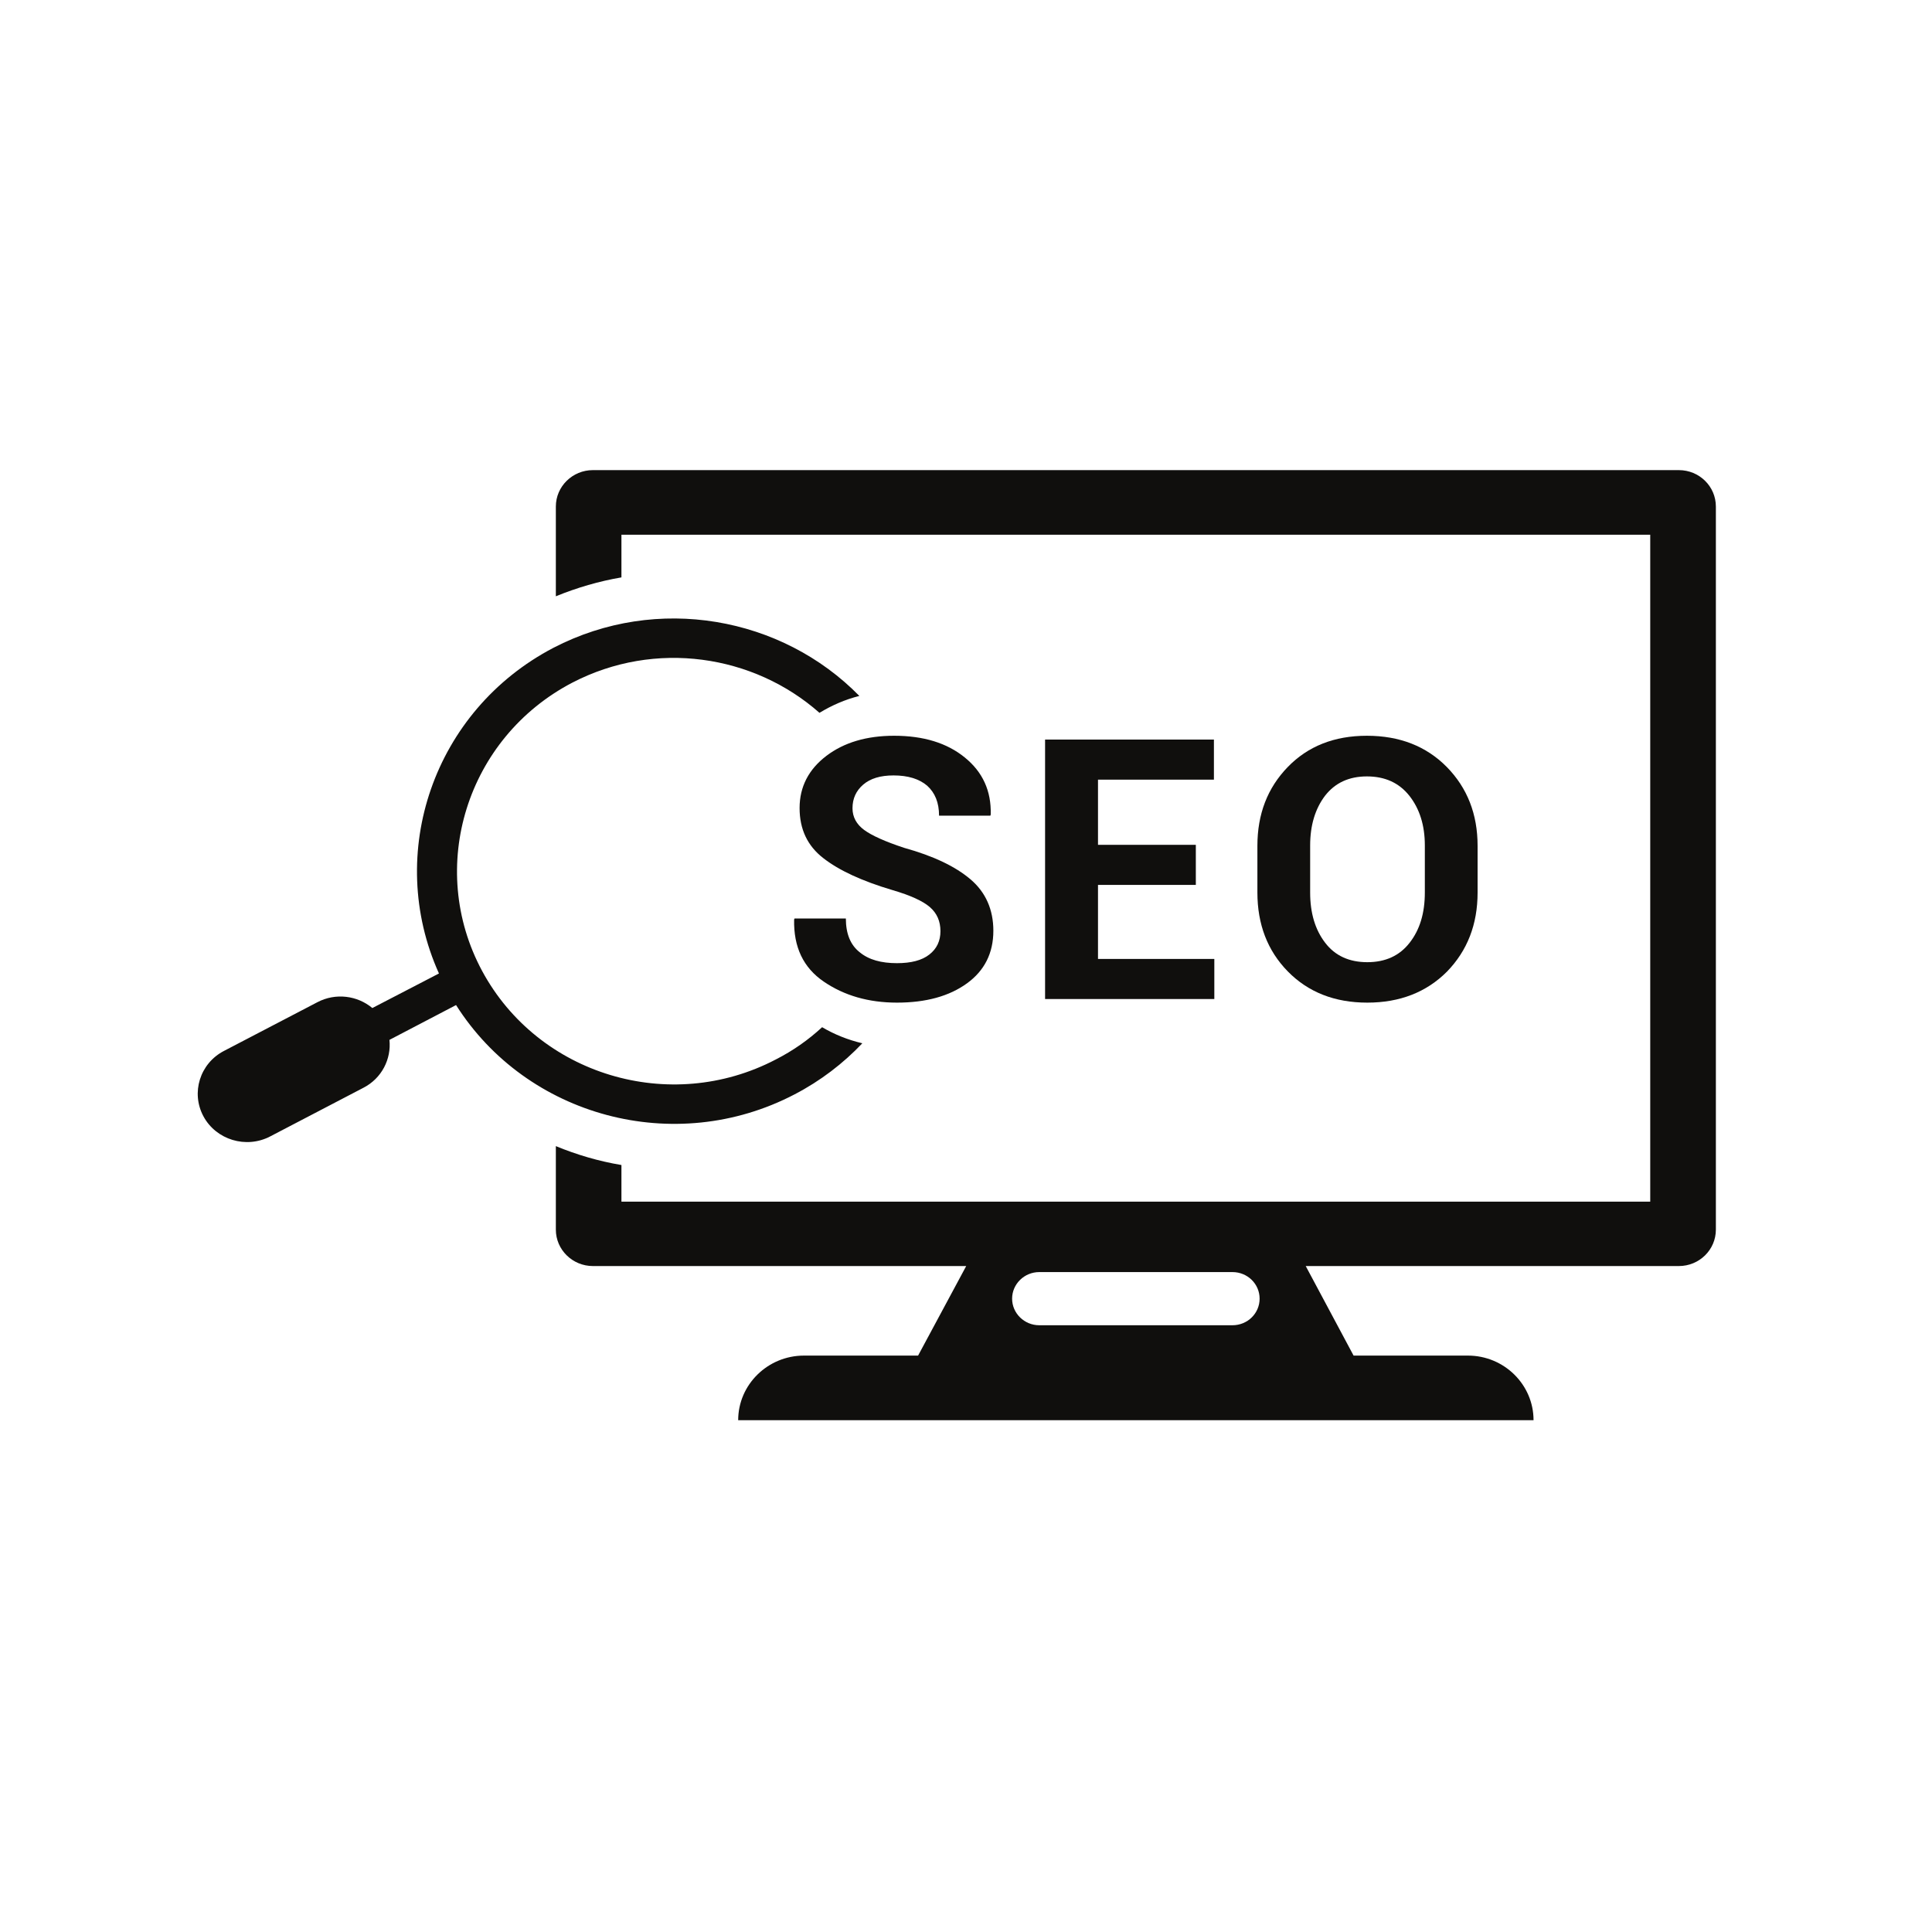 <svg xmlns="http://www.w3.org/2000/svg" xmlns:xlink="http://www.w3.org/1999/xlink" width="50" zoomAndPan="magnify" viewBox="0 0 37.5 37.5" height="50" preserveAspectRatio="xMidYMid meet" version="1.0"><defs><clipPath id="9d76c2f4c9"><path d="M 10 9.086 L 33.305 9.086 L 33.305 27.59 L 10 27.59 Z M 10 9.086 " clip-rule="nonzero"/></clipPath><clipPath id="e81951875d"><path d="M 3.699 12 L 17 12 L 17 23 L 3.699 23 Z M 3.699 12 " clip-rule="nonzero"/></clipPath></defs><g clip-path="url(#9d76c2f4c9)"><path fill="#100f0d" d="M 23.922 25.723 L 20.172 25.723 C 19.883 25.723 19.645 25.492 19.645 25.207 C 19.645 24.922 19.883 24.691 20.172 24.691 L 23.922 24.691 C 24.215 24.691 24.449 24.922 24.449 25.207 C 24.449 25.492 24.215 25.723 23.922 25.723 Z M 32.586 9.125 L 11.508 9.125 C 11.113 9.125 10.789 9.441 10.789 9.832 L 10.789 11.574 C 11.199 11.406 11.629 11.281 12.062 11.207 L 12.062 10.379 L 32.031 10.379 L 32.031 23.324 L 12.062 23.324 L 12.062 22.613 C 11.621 22.539 11.195 22.414 10.789 22.246 L 10.789 23.867 C 10.789 24.258 11.113 24.574 11.508 24.574 L 18.754 24.574 L 17.82 26.312 L 15.605 26.312 C 14.902 26.312 14.328 26.875 14.328 27.566 L 29.766 27.566 C 29.766 26.875 29.195 26.312 28.492 26.312 L 26.273 26.312 L 25.344 24.574 L 32.586 24.574 C 32.984 24.574 33.305 24.258 33.305 23.867 L 33.305 9.832 C 33.305 9.441 32.984 9.125 32.586 9.125 " fill-opacity="1" fill-rule="nonzero"/></g><path fill="#100f0d" d="M 17.344 15.051 C 17.621 15.051 17.84 15.117 17.996 15.25 C 18.148 15.387 18.227 15.578 18.227 15.832 L 19.223 15.832 L 19.23 15.809 C 19.242 15.352 19.074 14.984 18.727 14.703 C 18.383 14.422 17.926 14.281 17.355 14.281 C 16.824 14.281 16.383 14.41 16.039 14.672 C 15.695 14.934 15.52 15.273 15.52 15.684 C 15.52 16.094 15.672 16.418 15.98 16.656 C 16.285 16.895 16.734 17.102 17.324 17.277 C 17.672 17.379 17.91 17.488 18.047 17.605 C 18.188 17.727 18.254 17.883 18.254 18.074 C 18.254 18.262 18.184 18.414 18.039 18.527 C 17.895 18.641 17.684 18.695 17.41 18.695 C 17.105 18.695 16.863 18.629 16.688 18.484 C 16.508 18.344 16.418 18.125 16.418 17.828 L 15.422 17.828 L 15.414 17.848 C 15.402 18.383 15.594 18.785 15.992 19.055 C 16.387 19.324 16.859 19.461 17.41 19.461 C 17.973 19.461 18.426 19.336 18.77 19.086 C 19.109 18.84 19.281 18.5 19.281 18.066 C 19.281 17.656 19.133 17.32 18.84 17.07 C 18.543 16.816 18.113 16.613 17.551 16.457 C 17.184 16.336 16.922 16.219 16.773 16.109 C 16.625 16 16.547 15.859 16.547 15.688 C 16.547 15.5 16.617 15.348 16.754 15.23 C 16.895 15.109 17.09 15.051 17.344 15.051 " fill-opacity="1" fill-rule="nonzero"/><path fill="#100f0d" d="M 23.562 15.133 L 23.562 14.355 L 20.285 14.355 L 20.285 19.391 L 23.57 19.391 L 23.57 18.613 L 21.312 18.613 L 21.312 17.176 L 23.211 17.176 L 23.211 16.398 L 21.312 16.398 L 21.312 15.133 L 23.562 15.133 " fill-opacity="1" fill-rule="nonzero"/><path fill="#100f0d" d="M 25.723 18.301 C 25.527 18.047 25.43 17.723 25.43 17.324 L 25.43 16.41 C 25.43 16.02 25.527 15.699 25.719 15.445 C 25.914 15.195 26.184 15.07 26.531 15.07 C 26.883 15.07 27.156 15.195 27.355 15.445 C 27.555 15.699 27.656 16.02 27.656 16.41 L 27.656 17.324 C 27.656 17.723 27.559 18.047 27.359 18.301 C 27.164 18.551 26.891 18.676 26.539 18.676 C 26.188 18.676 25.914 18.551 25.723 18.301 Z M 28.086 18.859 C 28.48 18.453 28.68 17.945 28.68 17.324 L 28.68 16.418 C 28.68 15.801 28.48 15.293 28.082 14.887 C 27.684 14.484 27.168 14.281 26.531 14.281 C 25.898 14.281 25.387 14.484 24.996 14.887 C 24.602 15.293 24.406 15.801 24.406 16.418 L 24.406 17.324 C 24.406 17.941 24.602 18.453 24.996 18.855 C 25.391 19.258 25.906 19.461 26.539 19.461 C 27.172 19.461 27.688 19.258 28.086 18.859 " fill-opacity="1" fill-rule="nonzero"/><g clip-path="url(#e81951875d)"><path fill="#100f0d" d="M 15.422 21.242 C 15.926 20.98 16.367 20.641 16.738 20.25 C 16.457 20.184 16.195 20.078 15.957 19.938 C 15.691 20.184 15.391 20.395 15.055 20.566 C 13.004 21.637 10.449 20.867 9.359 18.848 C 8.273 16.832 9.059 14.32 11.109 13.25 C 12.719 12.414 14.629 12.707 15.906 13.836 C 16.145 13.691 16.402 13.578 16.68 13.508 C 15.176 11.973 12.758 11.527 10.742 12.574 C 8.418 13.789 7.469 16.562 8.52 18.895 L 7.227 19.566 C 6.938 19.324 6.516 19.266 6.16 19.453 L 4.348 20.398 C 3.879 20.641 3.703 21.211 3.949 21.668 C 4.195 22.125 4.777 22.301 5.242 22.059 L 7.055 21.113 C 7.41 20.93 7.598 20.555 7.559 20.184 L 8.852 19.508 C 10.223 21.672 13.094 22.457 15.422 21.242 " fill-opacity="1" fill-rule="nonzero"/></g></svg>